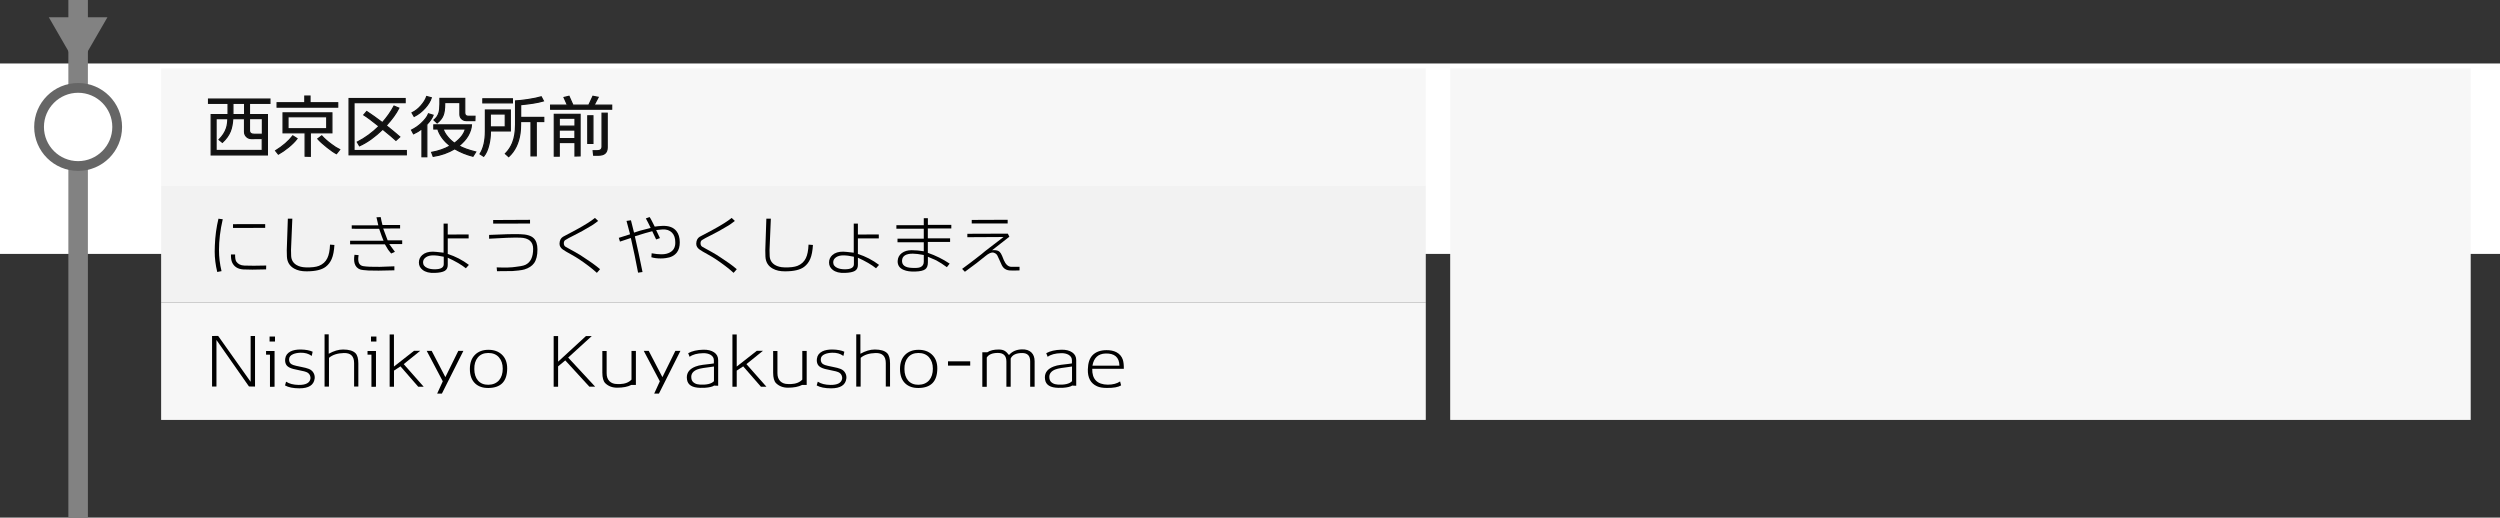 <?xml version="1.0" encoding="utf-8"?>
<!-- Generator: Adobe Illustrator 23.1.0, SVG Export Plug-In . SVG Version: 6.00 Build 0)  -->
<svg version="1.1" id="レイヤー_1" xmlns="http://www.w3.org/2000/svg" xmlns:xlink="http://www.w3.org/1999/xlink" x="0px"
	 y="0px" viewBox="0 0 512 106" style="enable-background:new 0 0 512 106;" xml:space="preserve">
<rect x="0" y="0" width="512" height="106" fill="#333333" stroke="none"/>
<style type="text/css">
	.st0{fill:#FFFFFF;}
	.st1{fill:#828282;}
	.st2{fill:#F7F7F7;}
	.st3{fill:#F2F2F2;}
	.st4{fill:#111111;stroke:#111111;stroke-width:0.25;stroke-miterlimit:10;}
	.st5{fill:#666666;}
</style>
<rect y="13" class="st0" width="512" height="39"/>
<g>
	<rect x="14" y="0" class="st1" width="4" height="106"/>
</g>
<rect x="33" y="14" class="st2" width="259" height="24"/>
<rect x="33" y="38" class="st3" width="259" height="24"/>
<rect x="33" y="62" class="st2" width="259" height="24"/>
<g>
	<path class="st4" d="M51.09,21.16v2.31h3.67v8.26H43.25v-8.26h3.46v-2.31h-4v-0.87h12.57v0.87H51.09z M53.73,28.37l-2.27,0.01
		c-0.37,0-0.7-0.13-0.97-0.39c-0.27-0.26-0.41-0.59-0.41-0.99v-2.7h-2.41c-0.06,1.05-0.23,1.93-0.53,2.65
		c-0.33,0.79-0.86,1.53-1.6,2.21l-0.67-0.56c0.74-0.74,1.24-1.52,1.51-2.35c0.17-0.51,0.27-1.16,0.29-1.95h-2.42v6.52h9.46V28.37z
		 M50.1,23.47v-2.31H47.7v2.31H50.1z M51.09,24.29v2.41c0,0.54,0.33,0.81,0.98,0.8h1.67v-3.21H51.09z"/>
	<path class="st4" d="M59.06,30.16c-0.73,0.59-1.42,1.06-2.05,1.41l-0.56-0.7c1.51-0.94,2.68-1.96,3.51-3.04l0.87,0.55
		C60.39,28.98,59.79,29.57,59.06,30.16z M56.75,21.94v-0.9h5.68v-1.37h1.06v1.37h5.67v0.9H56.75z M63.55,27.19v4.82l-1.06-0.03
		v-4.79h-4.52v-4.07h10v4.07H63.55z M66.92,23.91h-7.94v2.46h7.94V23.91z M68.9,31.47c-0.48-0.24-1.12-0.69-1.93-1.33
		c-0.84-0.67-1.47-1.24-1.88-1.71l0.8-0.6c0.49,0.54,1.14,1.12,1.95,1.72c0.64,0.49,1.22,0.85,1.72,1.09L68.9,31.47z"/>
	<path class="st4" d="M72.5,30.83h10.71v0.87H71.49V20.18h11.48v0.85H72.5V30.83z M78.38,26.46c-1.59,1.55-3.17,2.68-4.75,3.4
		l-0.45-0.76c1.59-0.81,3.07-1.89,4.45-3.25c-1.42-1.14-2.46-1.91-3.12-2.32l0.6-0.69c0.92,0.6,1.99,1.36,3.21,2.28
		c0.92-1.04,1.72-2.17,2.38-3.39l0.98,0.41c-0.57,1.13-1.44,2.32-2.6,3.58c1.06,0.84,1.99,1.61,2.79,2.31l-0.78,0.71
		C80.66,28.34,79.76,27.57,78.38,26.46z"/>
	<path class="st4" d="M87.41,32.09h-0.99v-5.73c-0.56,0.43-1.13,0.77-1.72,1.04l-0.41-0.76c0.73-0.37,1.36-0.8,1.9-1.29
		c0.82-0.75,1.34-1.43,1.57-2.04l0.94,0.29c-0.23,0.6-0.66,1.22-1.29,1.88V32.09z M88.33,20.02c-0.23,0.7-0.65,1.39-1.26,2.07
		c-0.66,0.75-1.41,1.33-2.25,1.75l-0.43-0.74c0.68-0.34,1.28-0.81,1.81-1.41c0.61-0.69,1-1.33,1.19-1.92L88.33,20.02z M93.12,30.47
		c-1.33,0.79-2.79,1.31-4.4,1.55l-0.31-0.81c1.41-0.26,2.67-0.7,3.79-1.33c-1.17-0.93-1.97-1.96-2.41-3.08
		c-0.03-0.07-0.07-0.2-0.11-0.38h-0.83v-0.85h7.7c-0.04,0.69-0.26,1.41-0.67,2.15c-0.41,0.74-1.05,1.46-1.9,2.15
		c0.85,0.48,2,0.89,3.44,1.25l-0.56,0.88C95.54,31.66,94.29,31.16,93.12,30.47z M97.25,24.7l-1.81-0.01c-0.31,0-0.58-0.11-0.83-0.32
		c-0.28-0.24-0.42-0.56-0.42-0.94v-2.44h-3.12v0.28c0,1.01-0.1,1.78-0.31,2.31c-0.21,0.58-0.63,1.11-1.23,1.6l-0.64-0.6
		c0.49-0.39,0.83-0.89,1.01-1.48c0.13-0.43,0.2-1.02,0.2-1.76v-1.19h5.08v2.94c0,0.49,0.27,0.74,0.81,0.73l1.29-0.01L97.25,24.7z
		 M93.08,29.33c1.23-0.91,1.98-1.88,2.24-2.91h-4.58c0.18,0.56,0.51,1.13,0.99,1.69C92.15,28.61,92.6,29.01,93.08,29.33z"/>
	<path class="st4" d="M100.43,26.81v0.2c0,0.89-0.1,1.76-0.31,2.62c-0.24,1.03-0.6,1.82-1.06,2.38l-0.74-0.48
		c0.73-1.16,1.09-2.7,1.09-4.63v-4.37h5.1v4.28H100.43z M98.89,21.07v-0.84h6.05v0.84H98.89z M103.48,23.34h-3.07V26h3.07V23.34z
		 M108.75,31.92v-7.03h-2.14v0.62c0,0.65-0.04,1.25-0.11,1.78c-0.29,2.03-1.06,3.62-2.32,4.79l-0.67-0.6
		c0.64-0.65,1.13-1.39,1.46-2.21c0.41-1.02,0.62-2.26,0.62-3.74v-4.86c0.63-0.03,1.46-0.12,2.49-0.27c1.18-0.18,2.1-0.37,2.76-0.57
		l0.45,0.84c-1.1,0.33-2.66,0.58-4.66,0.77v2.6h4.73v0.85h-1.54v7.03H108.75z"/>
	<path class="st4" d="M116.22,21.53c-0.17-0.41-0.4-0.93-0.7-1.57l1.01-0.24c0.19,0.43,0.45,1.03,0.8,1.81h3.26
		c0.44-0.89,0.72-1.49,0.85-1.81l1.06,0.21c-0.18,0.35-0.46,0.88-0.84,1.6h3.61v0.83h-12.5v-0.83H116.22z M117.76,29.19h-3.23v2.79
		h-1.01v-8.57h5.28v8.51l-1.04,0.03V29.19z M117.76,25.83v-1.62h-3.23v1.62H117.76z M114.52,28.39h3.23v-1.76h-3.23V28.39z
		 M120.38,29.36v-5.64h1.05v5.64H120.38z M122.6,31.78h-1.02l-0.1-0.91h0.83c0.66,0,0.99-0.28,0.99-0.84v-6.85h1.05v7.03
		C124.35,31.26,123.77,31.78,122.6,31.78z"/>
</g>
<g>
	<path d="M50.99,79.15l-6.66-9.52v9.53h-0.9V68.81l1.25-0.01l6.65,9.39v-9.38h0.9v10.36L50.99,79.15z"/>
	<path d="M55.29,79.21v-6.58h-0.8v-0.74h1.74v7.32H55.29z M55.21,69.94v-1.02h1.11v1.02H55.21z"/>
	<path d="M61.31,79.53c-1.25,0-2.23-0.2-2.94-0.59l0.21-0.74h0.07c0.61,0.4,1.45,0.61,2.52,0.63c1.45,0.02,2.25-0.4,2.41-1.26
		c0.04-0.22,0-0.46-0.11-0.71c-0.15-0.32-0.4-0.54-0.74-0.67c-0.21-0.09-0.59-0.19-1.13-0.29c-0.92-0.19-1.44-0.3-1.55-0.34
		c-0.65-0.18-1.1-0.42-1.34-0.73c-0.21-0.27-0.32-0.63-0.32-1.06c0-0.11,0.01-0.22,0.03-0.34c0.08-0.64,0.45-1.13,1.09-1.46
		c0.55-0.27,1.25-0.4,2.1-0.39c1.01,0.02,1.81,0.17,2.42,0.45l-0.18,0.84h-0.06c-0.59-0.44-1.34-0.65-2.25-0.63
		c-0.6,0.02-1.1,0.12-1.5,0.29c-0.53,0.22-0.81,0.56-0.83,1.01c-0.03,0.63,0.26,1.03,0.85,1.22c0.3,0.1,0.83,0.23,1.61,0.38
		c0.69,0.13,1.22,0.27,1.6,0.42c0.46,0.19,0.79,0.49,0.99,0.9c0.17,0.35,0.23,0.71,0.18,1.09C64.26,78.87,63.22,79.53,61.31,79.53z"
		/>
	<path d="M72.52,79.18v-4.82c0-1.42-0.7-2.1-2.1-2.06c-1.3,0.04-2.31,0.36-3.04,0.98l-0.01,5.89h-0.9v-10.7h0.85v3.98
		c1.04-0.58,2.02-0.87,2.94-0.87c1.19,0,2.03,0.25,2.53,0.74c0.4,0.4,0.6,1.11,0.6,2.11v4.73H72.52z"/>
	<path d="M76.07,79.21v-6.58h-0.8v-0.74H77v7.32H76.07z M75.98,69.94v-1.02h1.11v1.02H75.98z"/>
	<path d="M86.08,71.83l-3.4,2.74l4.09,4.63h-1.12l-3.63-4.17l-1.33,0.87v3.3H79.8V68.5h0.88v6.57l4.12-3.23H86.08z"/>
	<path d="M90.5,80.61h-0.97l1.15-2.52l-3.29-6.23h1.02l2.8,5.38l2.65-5.38h1.04L90.5,80.61z"/>
	<path d="M100.06,79.46c-1.14,0.02-2.04-0.28-2.72-0.9c-0.74-0.68-1.11-1.68-1.11-3c0-1.26,0.36-2.24,1.08-2.93
		c0.67-0.65,1.57-0.99,2.7-0.99c1.13-0.01,2.04,0.31,2.74,0.95c0.76,0.7,1.13,1.66,1.12,2.88C103.86,78.1,102.59,79.42,100.06,79.46
		z M100,72.29c-0.93,0-1.65,0.31-2.16,0.94c-0.49,0.59-0.72,1.38-0.7,2.37c0.01,0.98,0.26,1.75,0.74,2.32
		c0.51,0.6,1.23,0.89,2.16,0.88c0.92-0.02,1.65-0.33,2.18-0.94c0.49-0.59,0.74-1.37,0.74-2.35c0-0.96-0.26-1.74-0.78-2.33
		C101.67,72.59,100.94,72.29,100,72.29z"/>
	<path d="M121.89,79.19h-1.19l-4.93-5.38l-1.47,1.22v4.17h-0.91V68.82h0.91v5.25l5.71-5.25h1.19l-4.84,4.41L121.89,79.19z"/>
	<path d="M129.28,78.84c-0.71,0.37-1.68,0.56-2.9,0.56c-0.98,0-1.79-0.31-2.42-0.92c-0.4-0.4-0.6-1.12-0.6-2.16v-4.44h0.88v4.56
		c0,0.7,0.19,1.24,0.58,1.63c0.39,0.39,0.92,0.58,1.6,0.58c0.06,0,0.15,0,0.29,0.01c0.12,0.01,0.21,0.01,0.27,0
		c1.04-0.04,1.82-0.35,2.35-0.92v-5.87h0.9v6.96H129.28z"/>
	<path d="M134.95,80.61h-0.97l1.15-2.52l-3.29-6.23h1.02l2.8,5.38l2.65-5.38h1.04L134.95,80.61z"/>
	<path d="M146.27,78.96c-0.36,0.24-1,0.4-1.92,0.46c-0.1,0.01-0.41,0.01-0.92,0.01c-1.66-0.03-2.57-0.59-2.73-1.69
		c-0.03-0.16-0.04-0.31-0.04-0.45c0-1.03,0.6-1.77,1.81-2.23c0.38-0.15,0.88-0.27,1.5-0.35c0.51-0.06,1.02-0.12,1.53-0.18
		c0.06-0.01,0.3-0.04,0.7-0.1v-0.64c0-0.48-0.22-0.85-0.67-1.12c-0.41-0.24-0.92-0.35-1.53-0.34c-1.22,0.03-2.14,0.28-2.76,0.74
		h-0.01l-0.29-0.74c0.8-0.44,1.83-0.68,3.09-0.71c0.92-0.02,1.66,0.16,2.22,0.54s0.83,0.91,0.83,1.59V79
		C146.61,79,146.35,78.98,146.27,78.96z M146.22,75.06c-0.45,0.07-0.75,0.11-0.9,0.13c-0.44,0.06-0.87,0.12-1.3,0.18
		c-0.51,0.08-0.93,0.18-1.26,0.31c-0.79,0.33-1.19,0.83-1.19,1.51c0,0.11,0.01,0.23,0.03,0.35c0.06,0.41,0.28,0.72,0.67,0.94
		c0.29,0.17,0.64,0.26,1.05,0.28c1.42,0.08,2.38-0.15,2.9-0.7V75.06z"/>
	<path d="M156.27,71.83l-3.4,2.74l4.09,4.63h-1.12l-3.63-4.17l-1.33,0.87v3.3H150V68.5h0.88v6.57l4.12-3.23H156.27z"/>
	<path d="M164.26,78.84c-0.71,0.37-1.68,0.56-2.9,0.56c-0.98,0-1.79-0.31-2.42-0.92c-0.4-0.4-0.6-1.12-0.6-2.16v-4.44h0.88v4.56
		c0,0.7,0.19,1.24,0.58,1.63c0.39,0.39,0.92,0.58,1.6,0.58c0.06,0,0.15,0,0.29,0.01c0.12,0.01,0.21,0.01,0.27,0
		c1.04-0.04,1.82-0.35,2.35-0.92v-5.87h0.9v6.96H164.26z"/>
	<path d="M170.2,79.53c-1.25,0-2.23-0.2-2.94-0.59l0.21-0.74h0.07c0.61,0.4,1.45,0.61,2.52,0.63c1.45,0.02,2.25-0.4,2.41-1.26
		c0.04-0.22,0-0.46-0.11-0.71c-0.15-0.32-0.4-0.54-0.74-0.67c-0.21-0.09-0.59-0.19-1.13-0.29c-0.92-0.19-1.44-0.3-1.55-0.34
		c-0.65-0.18-1.1-0.42-1.34-0.73c-0.21-0.27-0.32-0.63-0.32-1.06c0-0.11,0.01-0.22,0.03-0.34c0.08-0.64,0.45-1.13,1.09-1.46
		c0.55-0.27,1.25-0.4,2.1-0.39c1.01,0.02,1.81,0.17,2.42,0.45l-0.18,0.84h-0.06c-0.59-0.44-1.34-0.65-2.25-0.63
		c-0.6,0.02-1.1,0.12-1.5,0.29c-0.53,0.22-0.81,0.56-0.83,1.01c-0.03,0.63,0.26,1.03,0.85,1.22c0.3,0.1,0.83,0.23,1.61,0.38
		c0.69,0.13,1.22,0.27,1.6,0.42c0.46,0.19,0.79,0.49,0.99,0.9c0.17,0.35,0.23,0.71,0.18,1.09C173.15,78.87,172.11,79.53,170.2,79.53
		z"/>
	<path d="M181.41,79.18v-4.82c0-1.42-0.7-2.1-2.1-2.06c-1.3,0.04-2.31,0.36-3.04,0.98l-0.01,5.89h-0.9v-10.7h0.85v3.98
		c1.04-0.58,2.02-0.87,2.94-0.87c1.19,0,2.03,0.25,2.53,0.74c0.4,0.4,0.6,1.11,0.6,2.11v4.73H181.41z"/>
	<path d="M188.15,79.46c-1.14,0.02-2.04-0.28-2.72-0.9c-0.74-0.68-1.11-1.68-1.11-3c0-1.26,0.36-2.24,1.08-2.93
		c0.67-0.65,1.57-0.99,2.7-0.99c1.13-0.01,2.04,0.31,2.74,0.95c0.76,0.7,1.13,1.66,1.12,2.88C191.95,78.1,190.68,79.42,188.15,79.46
		z M188.09,72.29c-0.93,0-1.65,0.31-2.16,0.94c-0.49,0.59-0.72,1.38-0.7,2.37c0.01,0.98,0.26,1.75,0.74,2.32
		c0.51,0.6,1.23,0.89,2.16,0.88c0.92-0.02,1.65-0.33,2.18-0.94c0.49-0.59,0.74-1.37,0.74-2.35c0-0.96-0.26-1.74-0.78-2.33
		C189.75,72.59,189.02,72.29,188.09,72.29z"/>
	<path d="M198.7,74.88h-4.55V74h4.55V74.88z"/>
	<path d="M210.98,79.21v-5.22c0-1.13-0.55-1.69-1.64-1.69c-1.23,0-2.02,0.38-2.35,1.13v5.78h-0.88v-5.17c0-1.18-0.58-1.76-1.74-1.76
		c-1.14,0-1.9,0.32-2.28,0.95v5.98h-0.91v-7.06h1.02c0.55-0.38,1.33-0.57,2.34-0.57c0.51,0,0.92,0.09,1.23,0.28
		c0.26,0.15,0.55,0.43,0.87,0.85c0.64-0.75,1.53-1.13,2.66-1.16c0.83-0.02,1.47,0.19,1.92,0.62c0.45,0.43,0.67,1.04,0.67,1.81v5.22
		H210.98z"/>
	<path d="M219.6,78.96c-0.36,0.24-1,0.4-1.92,0.46c-0.1,0.01-0.41,0.01-0.92,0.01c-1.66-0.03-2.57-0.59-2.73-1.69
		c-0.03-0.16-0.04-0.31-0.04-0.45c0-1.03,0.6-1.77,1.81-2.23c0.38-0.15,0.88-0.27,1.5-0.35c0.51-0.06,1.02-0.12,1.53-0.18
		c0.06-0.01,0.3-0.04,0.7-0.1v-0.64c0-0.48-0.22-0.85-0.67-1.12c-0.41-0.24-0.92-0.35-1.53-0.34c-1.22,0.03-2.14,0.28-2.76,0.74
		h-0.01l-0.29-0.74c0.8-0.44,1.83-0.68,3.09-0.71c0.92-0.02,1.66,0.16,2.22,0.54s0.83,0.91,0.83,1.59V79
		C219.95,79,219.68,78.98,219.6,78.96z M219.55,75.06c-0.45,0.07-0.75,0.11-0.9,0.13c-0.44,0.06-0.87,0.12-1.3,0.18
		c-0.51,0.08-0.93,0.18-1.26,0.31c-0.79,0.33-1.19,0.83-1.19,1.51c0,0.11,0.01,0.23,0.03,0.35c0.06,0.41,0.28,0.72,0.67,0.94
		c0.29,0.17,0.64,0.26,1.05,0.28c1.42,0.08,2.38-0.15,2.9-0.7V75.06z"/>
	<path d="M229.4,78.12l0.2,0.81c-0.59,0.36-1.56,0.54-2.93,0.52c-0.83,0-1.49-0.11-1.99-0.34c-1.31-0.58-1.94-1.74-1.89-3.47
		c0.03-1.29,0.35-2.25,0.95-2.88c0.66-0.69,1.61-1.04,2.86-1.05c0.79-0.01,1.47,0.13,2.04,0.42c0.65,0.35,1.09,0.86,1.32,1.55
		c0.14,0.46,0.21,1.07,0.2,1.85h-6.47c-0.05,2.14,1.02,3.22,3.19,3.25C227.9,78.78,228.74,78.56,229.4,78.12z M226.38,72.4
		c-1.48,0.06-2.37,0.89-2.65,2.49h5.53C229.22,73.16,228.26,72.33,226.38,72.4z"/>
</g>
<g>
	<path d="M44.85,51.27c0,1.37,0.17,2.79,0.52,4.26l-0.88,0.17c-0.35-1.45-0.52-2.84-0.52-4.19c0-0.34,0.01-0.76,0.03-1.23
		c0.07-1.92,0.32-3.75,0.74-5.49l0.88,0.11C45.1,47.12,44.85,49.24,44.85,51.27z M54.5,55.17c-2.18,0.07-3.75,0.07-4.7,0.01
		c-1.13-0.08-1.89-0.58-2.28-1.48c-0.16-0.37-0.23-0.9-0.22-1.58h0.85c-0.01,0.71,0.07,1.19,0.25,1.46c0.35,0.5,0.89,0.78,1.64,0.81
		c1.08,0.05,2.58,0.04,4.48-0.01L54.5,55.17z M47.72,46.68v-0.77l6.59-0.01v0.77L47.72,46.68z"/>
	<path d="M66.69,54.65c-0.8,0.61-2.1,0.92-3.89,0.92c-1.01,0.01-1.85-0.17-2.53-0.55c-0.95-0.52-1.46-1.35-1.51-2.48
		c-0.02-0.38-0.03-0.81-0.03-1.27c0-0.2,0.07-2.36,0.22-6.48h0.92c-0.18,3.88-0.27,6.02-0.27,6.4c0,0.46,0.01,0.88,0.03,1.26
		c0.05,0.8,0.41,1.41,1.09,1.82c0.52,0.31,1.16,0.47,1.9,0.49c1.18,0.04,2.08-0.07,2.7-0.31c0.79-0.32,1.37-0.84,1.72-1.58
		c0.32-0.65,0.5-1.58,0.55-2.77l0.9,0.07c-0.07,1.19-0.25,2.15-0.56,2.87C67.65,53.69,67.24,54.23,66.69,54.65z"/>
	<path d="M79.72,49.99c0.27,0.38,0.66,0.91,1.16,1.58l-0.77,0.35c-0.17-0.2-0.37-0.45-0.62-0.77c-0.12-0.2-0.34-0.56-0.66-1.11H71.7
		V49.3h6.85c-0.16-0.34-0.46-1.15-0.9-2.44l-5.61-0.01l-0.01-0.7h5.45c-0.19-0.75-0.31-1.3-0.38-1.65l0.87-0.04
		c0.08,0.49,0.21,1.03,0.36,1.62h3.61v0.71l-3.46,0.01c0.2,0.54,0.5,1.35,0.91,2.42h2.98v0.76H79.72z M80.77,55.36
		c-2.55,0.08-4.31,0.09-5.28,0.04c-0.88-0.05-1.46-0.12-1.74-0.22c-0.56-0.21-0.93-0.61-1.11-1.19c-0.15-0.49-0.16-1.09-0.04-1.81
		l0.84,0.07c-0.01,0.07-0.03,0.24-0.06,0.52c-0.08,1.04,0.26,1.62,1.04,1.74c0.67,0.11,1.79,0.16,3.35,0.14
		c0.77-0.01,1.76-0.05,3-0.11V55.36z"/>
	<path d="M95.41,54.94c-0.96-0.76-2.2-1.47-3.71-2.16v1.48c0,0.57-0.21,0.98-0.62,1.22c-0.42,0.24-1.09,0.38-2.04,0.41
		c-1.08,0.05-1.91-0.16-2.49-0.62c-0.5-0.38-0.76-0.88-0.76-1.5c0-0.62,0.23-1.13,0.69-1.54c0.53-0.47,1.27-0.7,2.21-0.69
		c0.25,0,0.97,0.07,2.16,0.21v-5.95l0.85-0.01v2.24l4.28-0.01v0.8H91.7v3.19c1.57,0.5,3.01,1.24,4.33,2.24L95.41,54.94z
		 M90.88,52.58c-0.85-0.19-1.57-0.28-2.17-0.28c-0.58,0-1.06,0.12-1.44,0.36c-0.41,0.26-0.62,0.61-0.63,1.05
		c0,0.54,0.3,0.94,0.91,1.19c0.42,0.17,0.91,0.25,1.47,0.25c1.24,0,1.86-0.35,1.86-1.05V52.58z"/>
	<path d="M107.41,55.18c-0.28,0.08-0.69,0.16-1.23,0.22c-0.21,0.03-0.62,0.07-1.23,0.11c-0.65,0-1.71,0.01-3.16,0.03l-0.07-0.78
		c1.77,0.07,3.08,0.03,3.91-0.11c0.21-0.02,0.53-0.06,0.98-0.14c0.45-0.07,0.78-0.17,1.01-0.28c1.05-0.51,1.57-1.6,1.57-3.26
		c0-1.47-0.88-2.24-2.65-2.3c-1.39-0.04-3.51,0.04-6.37,0.22v-0.78c2.85-0.14,4.96-0.19,6.34-0.15c1.33,0.03,2.26,0.3,2.8,0.83
		c0.5,0.49,0.76,1.25,0.76,2.27c0.01,1.22-0.22,2.17-0.69,2.83C108.96,54.47,108.31,54.9,107.41,55.18z M101,45.8v-0.74l7.55-0.04
		v0.76L101,45.8z"/>
	<path d="M122.24,55.88c-1.01-0.92-2.27-1.88-3.78-2.88c-0.32-0.21-0.84-0.53-1.58-0.94c-0.71-0.38-1.24-0.7-1.6-0.95
		c-0.47-0.33-0.7-0.73-0.69-1.22c0.02-0.66,0.26-1.13,0.71-1.4c0.61-0.32,1.53-0.81,2.76-1.47c1.75-0.95,3.01-1.75,3.78-2.39
		l0.66,0.62c-0.54,0.42-0.97,0.72-1.27,0.91c-1.45,0.87-2.65,1.54-3.6,2c-0.91,0.45-1.54,0.79-1.88,1.02
		c-0.19,0.13-0.28,0.35-0.28,0.64c0,0.35,0.13,0.59,0.39,0.74c0.64,0.36,1.28,0.71,1.92,1.06c0.73,0.41,1.35,0.79,1.86,1.15
		c1.08,0.74,1.64,1.12,1.67,1.13c0.63,0.45,1.15,0.86,1.58,1.23L122.24,55.88z"/>
	<path d="M138.65,51.67c-0.5,0.67-1.27,1.07-2.31,1.19c-0.33,0.05-0.67,0.07-1.02,0.07c-0.73,0-1.37-0.08-1.92-0.25l0.06-0.81
		c0.76,0.14,1.42,0.21,2,0.21c0.41,0,0.75-0.04,1.02-0.11c1.12-0.29,1.72-0.95,1.81-1.97c0.01-0.13,0.01-0.26,0.01-0.38
		c0-0.85-0.22-1.51-0.67-1.97c-0.48-0.49-1.13-0.71-1.96-0.66c-0.16,0.01-0.59,0.05-1.29,0.13c0.21,0.44,0.48,0.98,0.78,1.64
		l-0.78,0.28c-0.16-0.3-0.42-0.86-0.8-1.69c-1.14,0.3-1.94,0.53-2.41,0.69c-0.17,0.05-0.55,0.17-1.15,0.36
		c0.53,2.29,1.05,4.72,1.57,7.31l-0.91,0.13c-0.44-2.35-0.93-4.72-1.48-7.1c-0.73,0.25-1.47,0.5-2.23,0.74l-0.24-0.77
		c0.79-0.24,1.56-0.49,2.31-0.73c-0.17-0.64-0.41-1.56-0.73-2.74l0.91-0.13c0.11,0.45,0.32,1.29,0.63,2.53l1.2-0.39
		c0.37-0.09,1.11-0.28,2.21-0.57c-0.36-0.77-0.7-1.42-0.99-1.95l0.77-0.28c0.12,0.17,0.26,0.4,0.41,0.7
		c0.12,0.22,0.34,0.64,0.64,1.26c0.45-0.07,0.98-0.13,1.58-0.15c1.31-0.05,2.26,0.31,2.86,1.06c0.46,0.58,0.69,1.35,0.69,2.31
		C139.22,50.47,139.03,51.15,138.65,51.67z"/>
	<path d="M150.24,55.88c-1.01-0.92-2.27-1.88-3.78-2.88c-0.32-0.21-0.84-0.53-1.58-0.94c-0.71-0.38-1.24-0.7-1.6-0.95
		c-0.47-0.33-0.7-0.73-0.69-1.22c0.02-0.66,0.26-1.13,0.71-1.4c0.61-0.32,1.53-0.81,2.76-1.47c1.75-0.95,3.01-1.75,3.78-2.39
		l0.66,0.62c-0.54,0.42-0.97,0.72-1.27,0.91c-1.45,0.87-2.65,1.54-3.6,2c-0.91,0.45-1.54,0.79-1.88,1.02
		c-0.19,0.13-0.28,0.35-0.28,0.64c0,0.35,0.13,0.59,0.39,0.74c0.64,0.36,1.28,0.71,1.92,1.06c0.73,0.41,1.35,0.79,1.86,1.15
		c1.08,0.74,1.64,1.12,1.67,1.13c0.63,0.45,1.15,0.86,1.58,1.23L150.24,55.88z"/>
	<path d="M164.69,54.65c-0.8,0.61-2.1,0.92-3.89,0.92c-1.01,0.01-1.85-0.17-2.53-0.55c-0.95-0.52-1.46-1.35-1.51-2.48
		c-0.02-0.38-0.03-0.81-0.03-1.27c0-0.2,0.07-2.36,0.22-6.48h0.92c-0.18,3.88-0.27,6.02-0.27,6.4c0,0.46,0.01,0.88,0.03,1.26
		c0.05,0.8,0.41,1.41,1.09,1.82c0.52,0.31,1.16,0.47,1.9,0.49c1.18,0.04,2.08-0.07,2.7-0.31c0.79-0.32,1.37-0.84,1.72-1.58
		c0.32-0.65,0.5-1.58,0.55-2.77l0.9,0.07c-0.07,1.19-0.25,2.15-0.56,2.87C165.65,53.69,165.24,54.23,164.69,54.65z"/>
	<path d="M179.41,54.94c-0.96-0.76-2.2-1.47-3.71-2.16v1.48c0,0.57-0.21,0.98-0.62,1.22c-0.42,0.24-1.09,0.38-2.04,0.41
		c-1.08,0.05-1.91-0.16-2.49-0.62c-0.5-0.38-0.76-0.88-0.76-1.5c0-0.62,0.23-1.13,0.69-1.54c0.53-0.47,1.27-0.7,2.21-0.69
		c0.25,0,0.97,0.07,2.16,0.21v-5.95l0.85-0.01v2.24l4.28-0.01v0.8h-4.28v3.19c1.57,0.5,3.01,1.24,4.33,2.24L179.41,54.94z
		 M174.88,52.58c-0.85-0.19-1.57-0.28-2.17-0.28c-0.58,0-1.06,0.12-1.44,0.36c-0.41,0.26-0.62,0.61-0.63,1.05
		c0,0.54,0.3,0.94,0.91,1.19c0.42,0.17,0.91,0.25,1.47,0.25c1.24,0,1.86-0.35,1.86-1.05V52.58z"/>
	<path d="M190.02,46.79v2.02h4.56v0.74h-4.56v2.23c1.61,0.55,3.09,1.29,4.47,2.21l-0.57,0.73c-0.75-0.55-1.47-1.02-2.18-1.4
		c-0.35-0.15-0.92-0.4-1.71-0.74v1.18c0,0.65-0.18,1.12-0.55,1.39s-1.03,0.43-2,0.46c-1,0.04-1.81-0.07-2.42-0.34
		c-0.84-0.35-1.25-0.96-1.22-1.82c0.03-0.67,0.31-1.21,0.84-1.61c0.53-0.4,1.2-0.6,2-0.6c0.84,0,1.68,0.08,2.51,0.22v-1.85h-5.38
		v-0.73h5.38v-2.03h-5.61v-0.73h5.61v-1.44h0.84v1.37h4.8v0.74H190.02z M186.95,51.95c-1.4,0-2.14,0.45-2.21,1.36
		c-0.07,0.97,0.6,1.49,1.99,1.55c0.82,0.05,1.4,0,1.72-0.13c0.49-0.2,0.74-0.57,0.74-1.12v-1.39
		C188.23,52.04,187.49,51.95,186.95,51.95z"/>
	<path d="M206.81,55.39c-0.56-0.04-1-0.24-1.32-0.6c-0.21-0.23-0.43-0.65-0.67-1.25c-0.12-0.25-0.29-0.62-0.5-1.09
		c-0.14-0.36-0.42-0.59-0.83-0.71c-0.21-0.06-0.45-0.03-0.73,0.09c-0.29,0.13-0.58,0.31-0.89,0.57c-1.06,0.89-2.48,1.97-4.26,3.26
		l-0.57-0.59c0.93-0.67,2.25-1.67,3.95-3c0.39-0.35,1-0.83,1.83-1.46c1.14-0.86,2.04-1.55,2.7-2.07l-7.41,0.04v-0.7l8.29-0.03
		l0.32,0.63c-0.47,0.35-1.64,1.27-3.53,2.76c0.15-0.01,0.28-0.01,0.41-0.01c0.51,0,0.89,0.12,1.13,0.36
		c0.17,0.16,0.34,0.43,0.5,0.81c0.08,0.21,0.2,0.49,0.35,0.87c0.38,0.88,0.88,1.33,1.48,1.37c0.35,0.02,0.93,0.02,1.74,0v0.74
		C207.95,55.42,207.28,55.42,206.81,55.39z M199.01,45.77v-0.73l7.36-0.03v0.76H199.01z"/>
</g>
<rect x="297" y="14" class="st2" width="209" height="72"/>
<polygon class="st1" points="16,13.93 22,3.54 10,3.54 "/>
<g>
	<circle class="st0" cx="16" cy="26" r="8"/>
	<path class="st5" d="M16,19c3.86,0,7,3.14,7,7s-3.14,7-7,7s-7-3.14-7-7S12.14,19,16,19 M16,17c-4.97,0-9,4.03-9,9s4.03,9,9,9
		s9-4.03,9-9S20.97,17,16,17L16,17z"/>
</g>
<g>
</g>
<g>
</g>
<g>
</g>
<g>
</g>
<g>
</g>
<g>
</g>
<g>
</g>
<g>
</g>
<g>
</g>
<g>
</g>
<g>
</g>
<g>
</g>
<g>
</g>
<g>
</g>
<g>
</g>
</svg>
